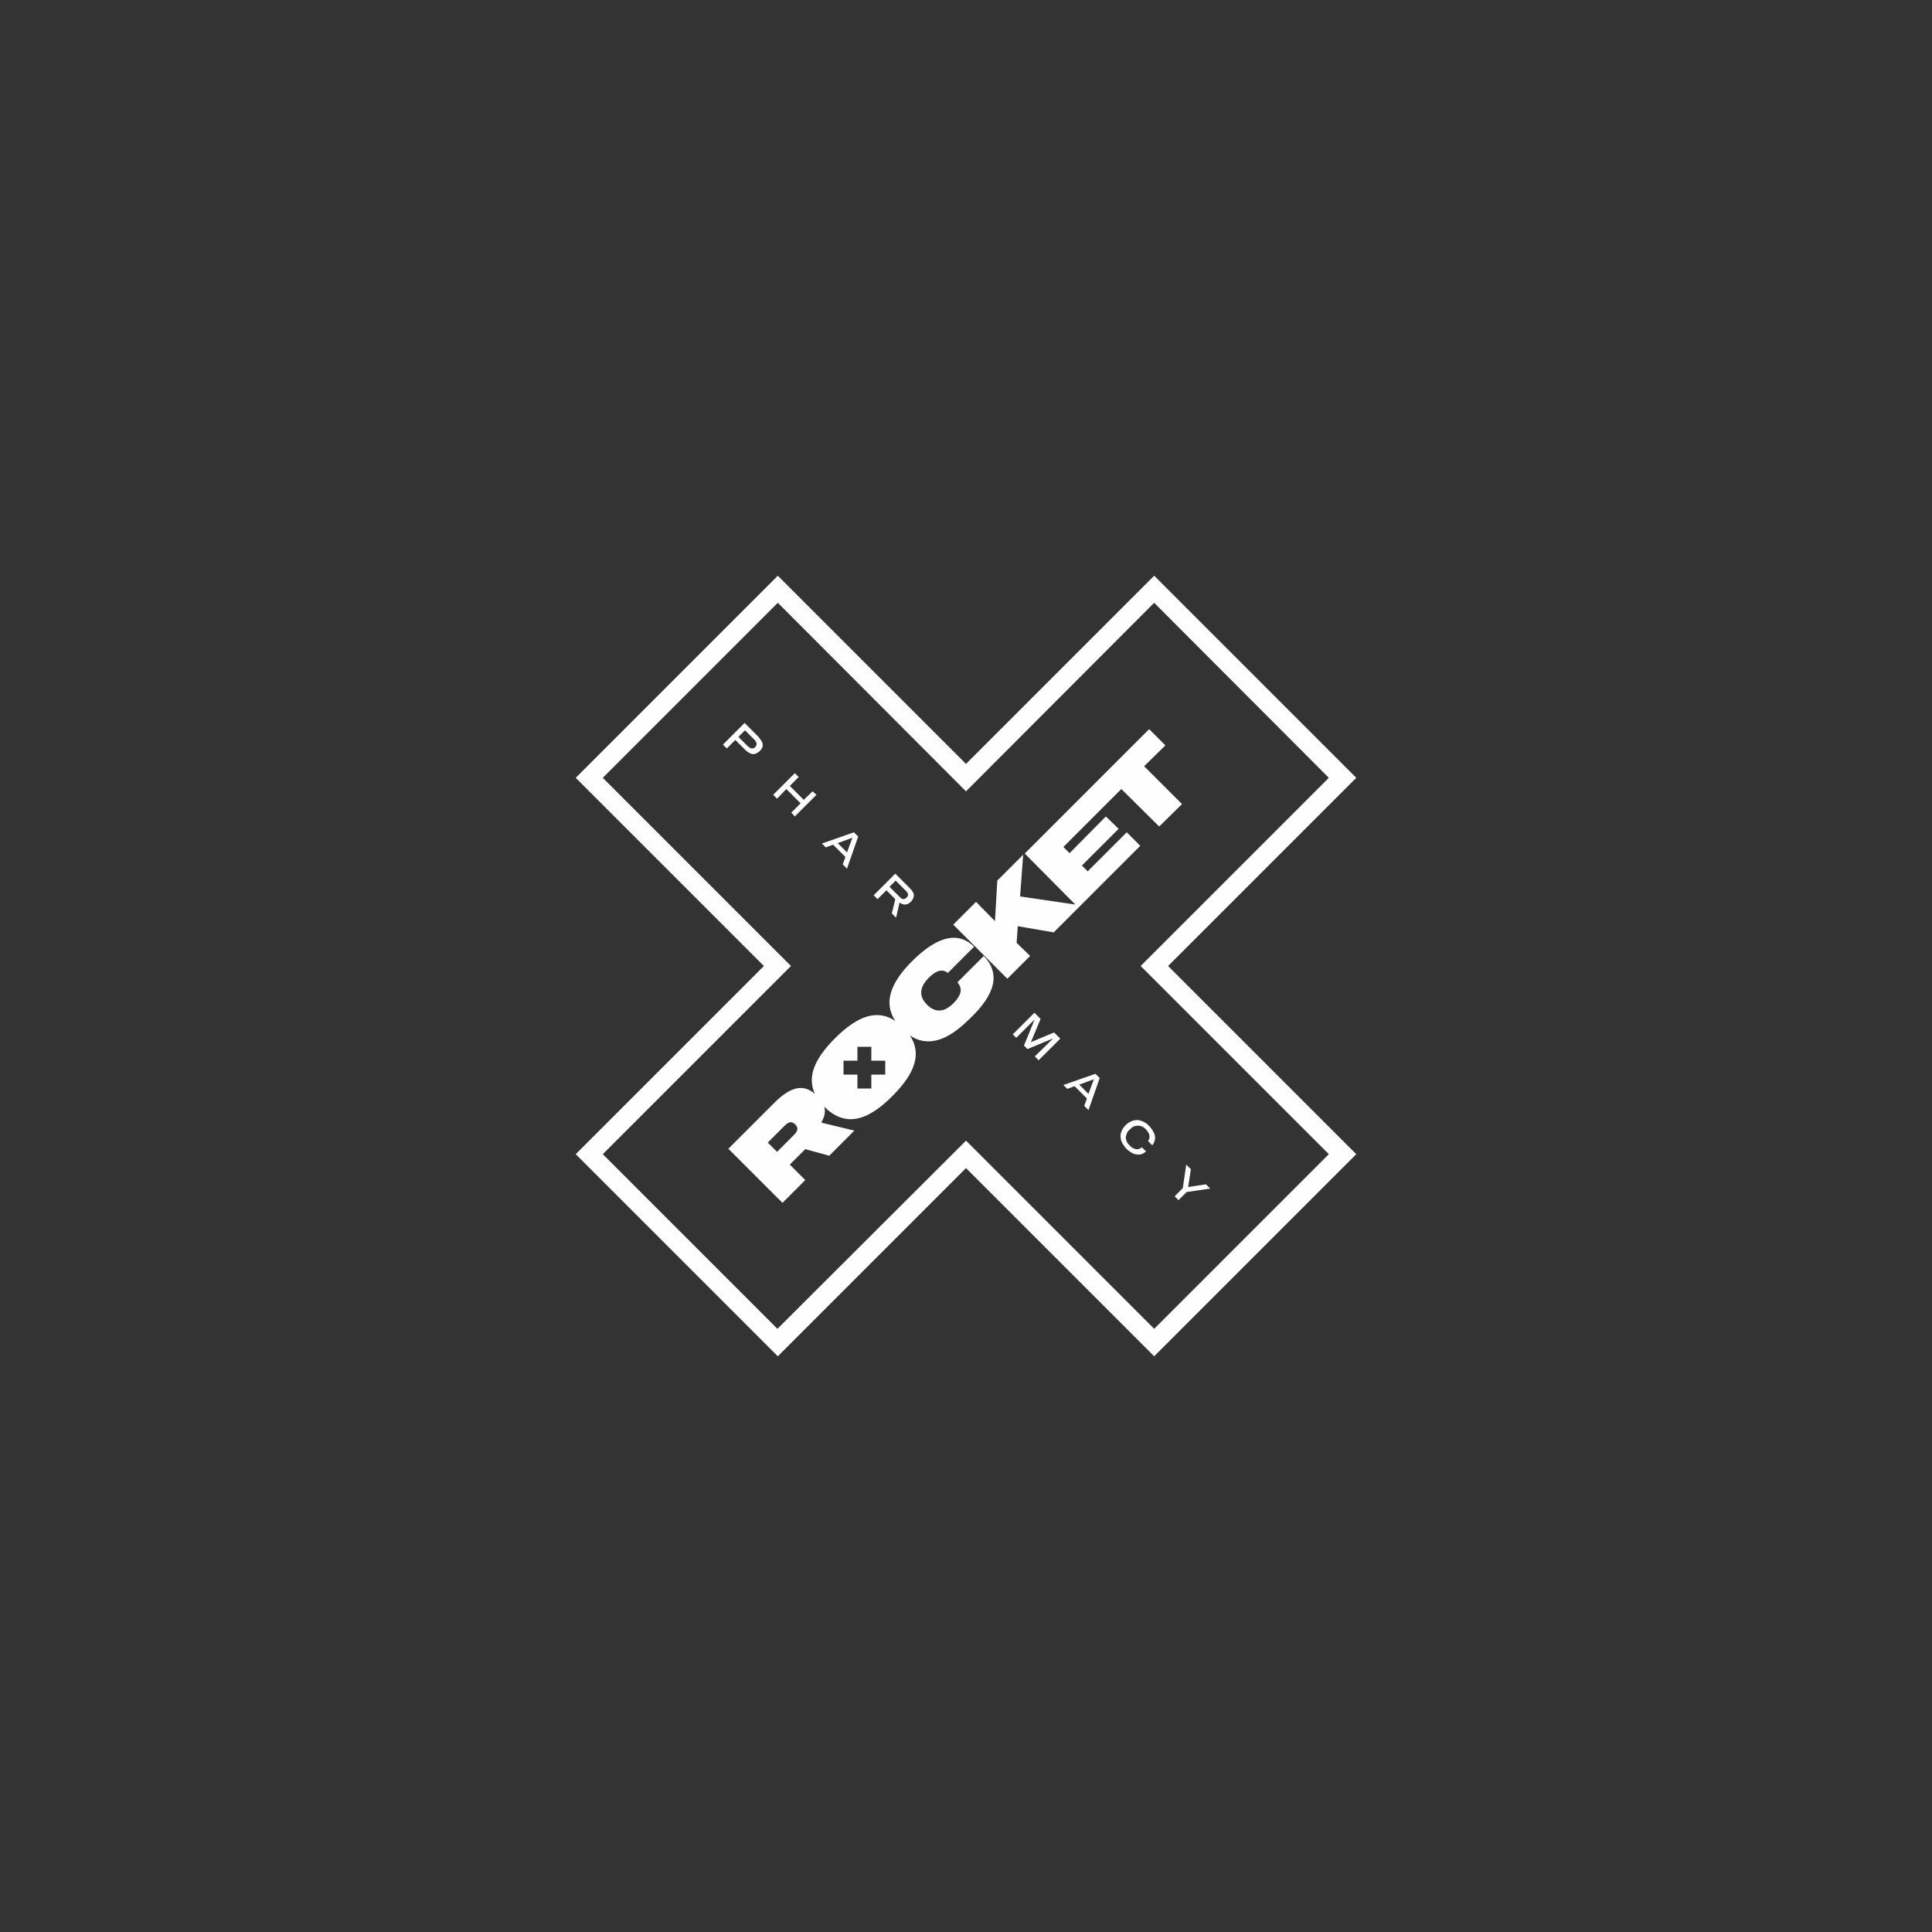 <?xml version="1.0" encoding="UTF-8"?>
<!-- Generator: Adobe Illustrator 27.0.1, SVG Export Plug-In . SVG Version: 6.00 Build 0)  -->
<svg xmlns="http://www.w3.org/2000/svg" xmlns:xlink="http://www.w3.org/1999/xlink" version="1.1" id="Layer_1" x="0px" y="0px" viewBox="0 0 500 500" style="enable-background:new 0 0 500 500;" xml:space="preserve">
<rect x="0" y="0" width="500" height="500" fill="#333333" stroke="none"/>
<style type="text/css">
	.st0{fill:#FEFEFE;}
</style>
<g>
	<path class="st0" d="M298.7,351L250,302.3L201.3,351L149,298.7l48.7-48.7L149,201.3l52.3-52.3l48.7,48.7l48.7-48.7l52.3,52.3   L302.3,250l48.7,48.7L298.7,351z M250,295.2l48.7,48.7l45.2-45.2L295.2,250l48.7-48.7L298.7,156L250,204.8L201.3,156L156,201.3   l48.7,48.7L156,298.7l45.2,45.2L250,295.2z"></path>
	<polygon class="st0" points="265.2,220.9 278.3,234.1 264,232 264.8,221.2 258.1,227.9 257.5,238.4 252.6,233.4 246.7,239.3    260.7,253.3 266.6,247.4 263.1,244 263.4,239.7 272.7,241.3 295.1,218.9 291.6,215.4 281.5,225.5 280,224 289.5,214.5 286.2,211.3    276.8,220.8 275.2,219.2 290.2,204.2 300,213.9 305.9,208.1 296.1,198.3 301.6,192.9 297.4,188.7  "></polygon>
	<path class="st0" d="M254.6,247.4l-6.8,6.8c1.1,1.4,1.4,2.9-1,5.4c-2.5,2.5-4.8,2.5-6.9,0.4c-2.1-2.1-2-4.4,0.4-6.9   c2.5-2.5,4-2.1,5-1.3l6.8-6.8c-4-3.9-9.3-3-16.1,3.8c-5.8,5.8-7.3,10.9-4.3,15.4c-4.6-3-9.6-1.5-15.6,4.5   c-5.5,5.5-7.2,10.1-5.2,14.4c-2.8-2.4-5.9-2.2-10.3,2.1l-12.1,12.1l14,14l5.9-5.9l-4-4l4-4l6.2,1.7l6.5-6.5l-8.3-2l-0.2-0.2   c0.8-1.4,1.1-2.7,0.7-4c5.1,5.1,10.8,4.2,17.7-2.8c6-6,7.5-11,4.5-15.6c4.5,3,9.6,1.5,15.4-4.3   C257.9,257.1,258.8,251.8,254.6,247.4 M205.5,293.7l-4.4,4.4l-2.4-2.4l4.4-4.4c1.1-1.1,1.9-1.1,2.7-0.3   C206.6,291.8,206.6,292.6,205.5,293.7 M229.1,278.1h-3.6v3.6h-3.6v-3.6h-3.6v-3.6h3.6v-3.6h3.6v3.6h3.6V278.1z"></path>
	<path class="st0" d="M197.2,192c-0.2-0.4-0.5-0.8-0.9-1.3l-3.6-3.6l-5.6,5.6l1,1l2.2-2.2l2.6,2.6c0.4,0.4,0.9,0.7,1.3,0.9   c0.4,0.2,0.8,0.2,1.2,0.1c0.4-0.1,0.8-0.4,1.2-0.7c0.4-0.4,0.6-0.8,0.8-1.2C197.4,192.8,197.4,192.4,197.2,192 M194.6,193.7   c-0.3,0-0.6-0.2-1-0.5l-2.5-2.5l1.7-1.7l2.5,2.5c0.3,0.3,0.5,0.7,0.5,1c0,0.3-0.1,0.6-0.4,0.9C195.2,193.6,194.9,193.7,194.6,193.7   "></path>
	<polygon class="st0" points="208,207 204.4,203.4 206.7,201.1 205.7,200.1 200.1,205.7 201.1,206.7 203.5,204.2 207.2,207.9    204.8,210.3 205.7,211.3 211.3,205.7 210.3,204.8  "></polygon>
	<path class="st0" d="M221,215.4l-8.3,2.9l1,1l1.9-0.7l3.2,3.2l-0.7,1.9l1.1,1.1l2.9-8.3L221,215.4z M216.8,218.2l3.8-1.4l0,0   l-1.4,3.8L216.8,218.2z"></path>
	<path class="st0" d="M232.8,233.6c0.5,0.3,0.9,0.5,1.4,0.5c0.5,0,1-0.2,1.5-0.7c0.6-0.6,0.8-1.2,0.8-1.7c0-0.6-0.4-1.2-1.1-1.9   l-3.7-3.7l-5.6,5.6l1,1l2.3-2.3l2.3,2.3l-0.9,3.7l1.1,1.1L232.8,233.6L232.8,233.6z M230.2,229.5l1.6-1.6l2.7,2.7   c0.3,0.3,0.5,0.6,0.5,0.9c0,0.3-0.1,0.6-0.4,0.8c-0.3,0.3-0.6,0.4-0.8,0.4c-0.3,0-0.6-0.2-0.9-0.5L230.2,229.5z"></path>
	<polygon class="st0" points="266.8,269.7 266.8,269.7 269.3,263.7 267.7,262.1 262.1,267.7 263,268.6 267.7,263.9 267.7,264    265,270.6 265.9,271.5 272.4,268.8 272.5,268.8 267.8,273.4 268.8,274.4 274.4,268.8 272.8,267.2  "></polygon>
	<path class="st0" d="M283.5,277.9l-8.3,2.9l1,1l1.9-0.7l3.2,3.2l-0.7,1.9l1.1,1.1l2.9-8.3L283.5,277.9z M279.3,280.7l3.8-1.4l0,0   l-1.4,3.8L279.3,280.7z"></path>
	<path class="st0" d="M294,297.4c-0.6-0.1-1.2-0.4-1.7-1c-0.4-0.4-0.7-0.8-0.8-1.3c-0.2-0.5-0.2-0.9,0-1.4c0.1-0.5,0.4-1,0.9-1.4   c0.5-0.5,0.9-0.8,1.4-0.9c0.5-0.1,1-0.1,1.4,0c0.5,0.2,0.9,0.4,1.3,0.8c0.4,0.4,0.6,0.8,0.8,1.1c0.2,0.4,0.2,0.8,0.2,1.1   c-0.1,0.4-0.2,0.7-0.4,0.9l1.1,1.1c0.4-0.5,0.6-1,0.7-1.5c0.1-0.6,0-1.2-0.3-1.8c-0.3-0.6-0.7-1.2-1.3-1.8c-0.6-0.6-1.2-1-1.9-1.2   c-0.7-0.3-1.4-0.3-2.1-0.1c-0.7,0.2-1.4,0.6-2,1.2c-0.6,0.6-1,1.3-1.2,2c-0.2,0.7-0.1,1.4,0.1,2.1c0.3,0.7,0.7,1.3,1.2,1.9   c0.6,0.6,1.2,1,1.8,1.3c0.6,0.3,1.2,0.3,1.8,0.3c0.6-0.1,1.1-0.4,1.6-0.8l-1.1-1.1C295.1,297.3,294.6,297.5,294,297.4"></path>
	<polygon class="st0" points="307.5,307.2 308.2,302.6 307,301.4 306.1,307.5 304,309.6 305,310.6 307.1,308.5 313.2,307.6    312.1,306.5  "></polygon>
</g>
</svg>
